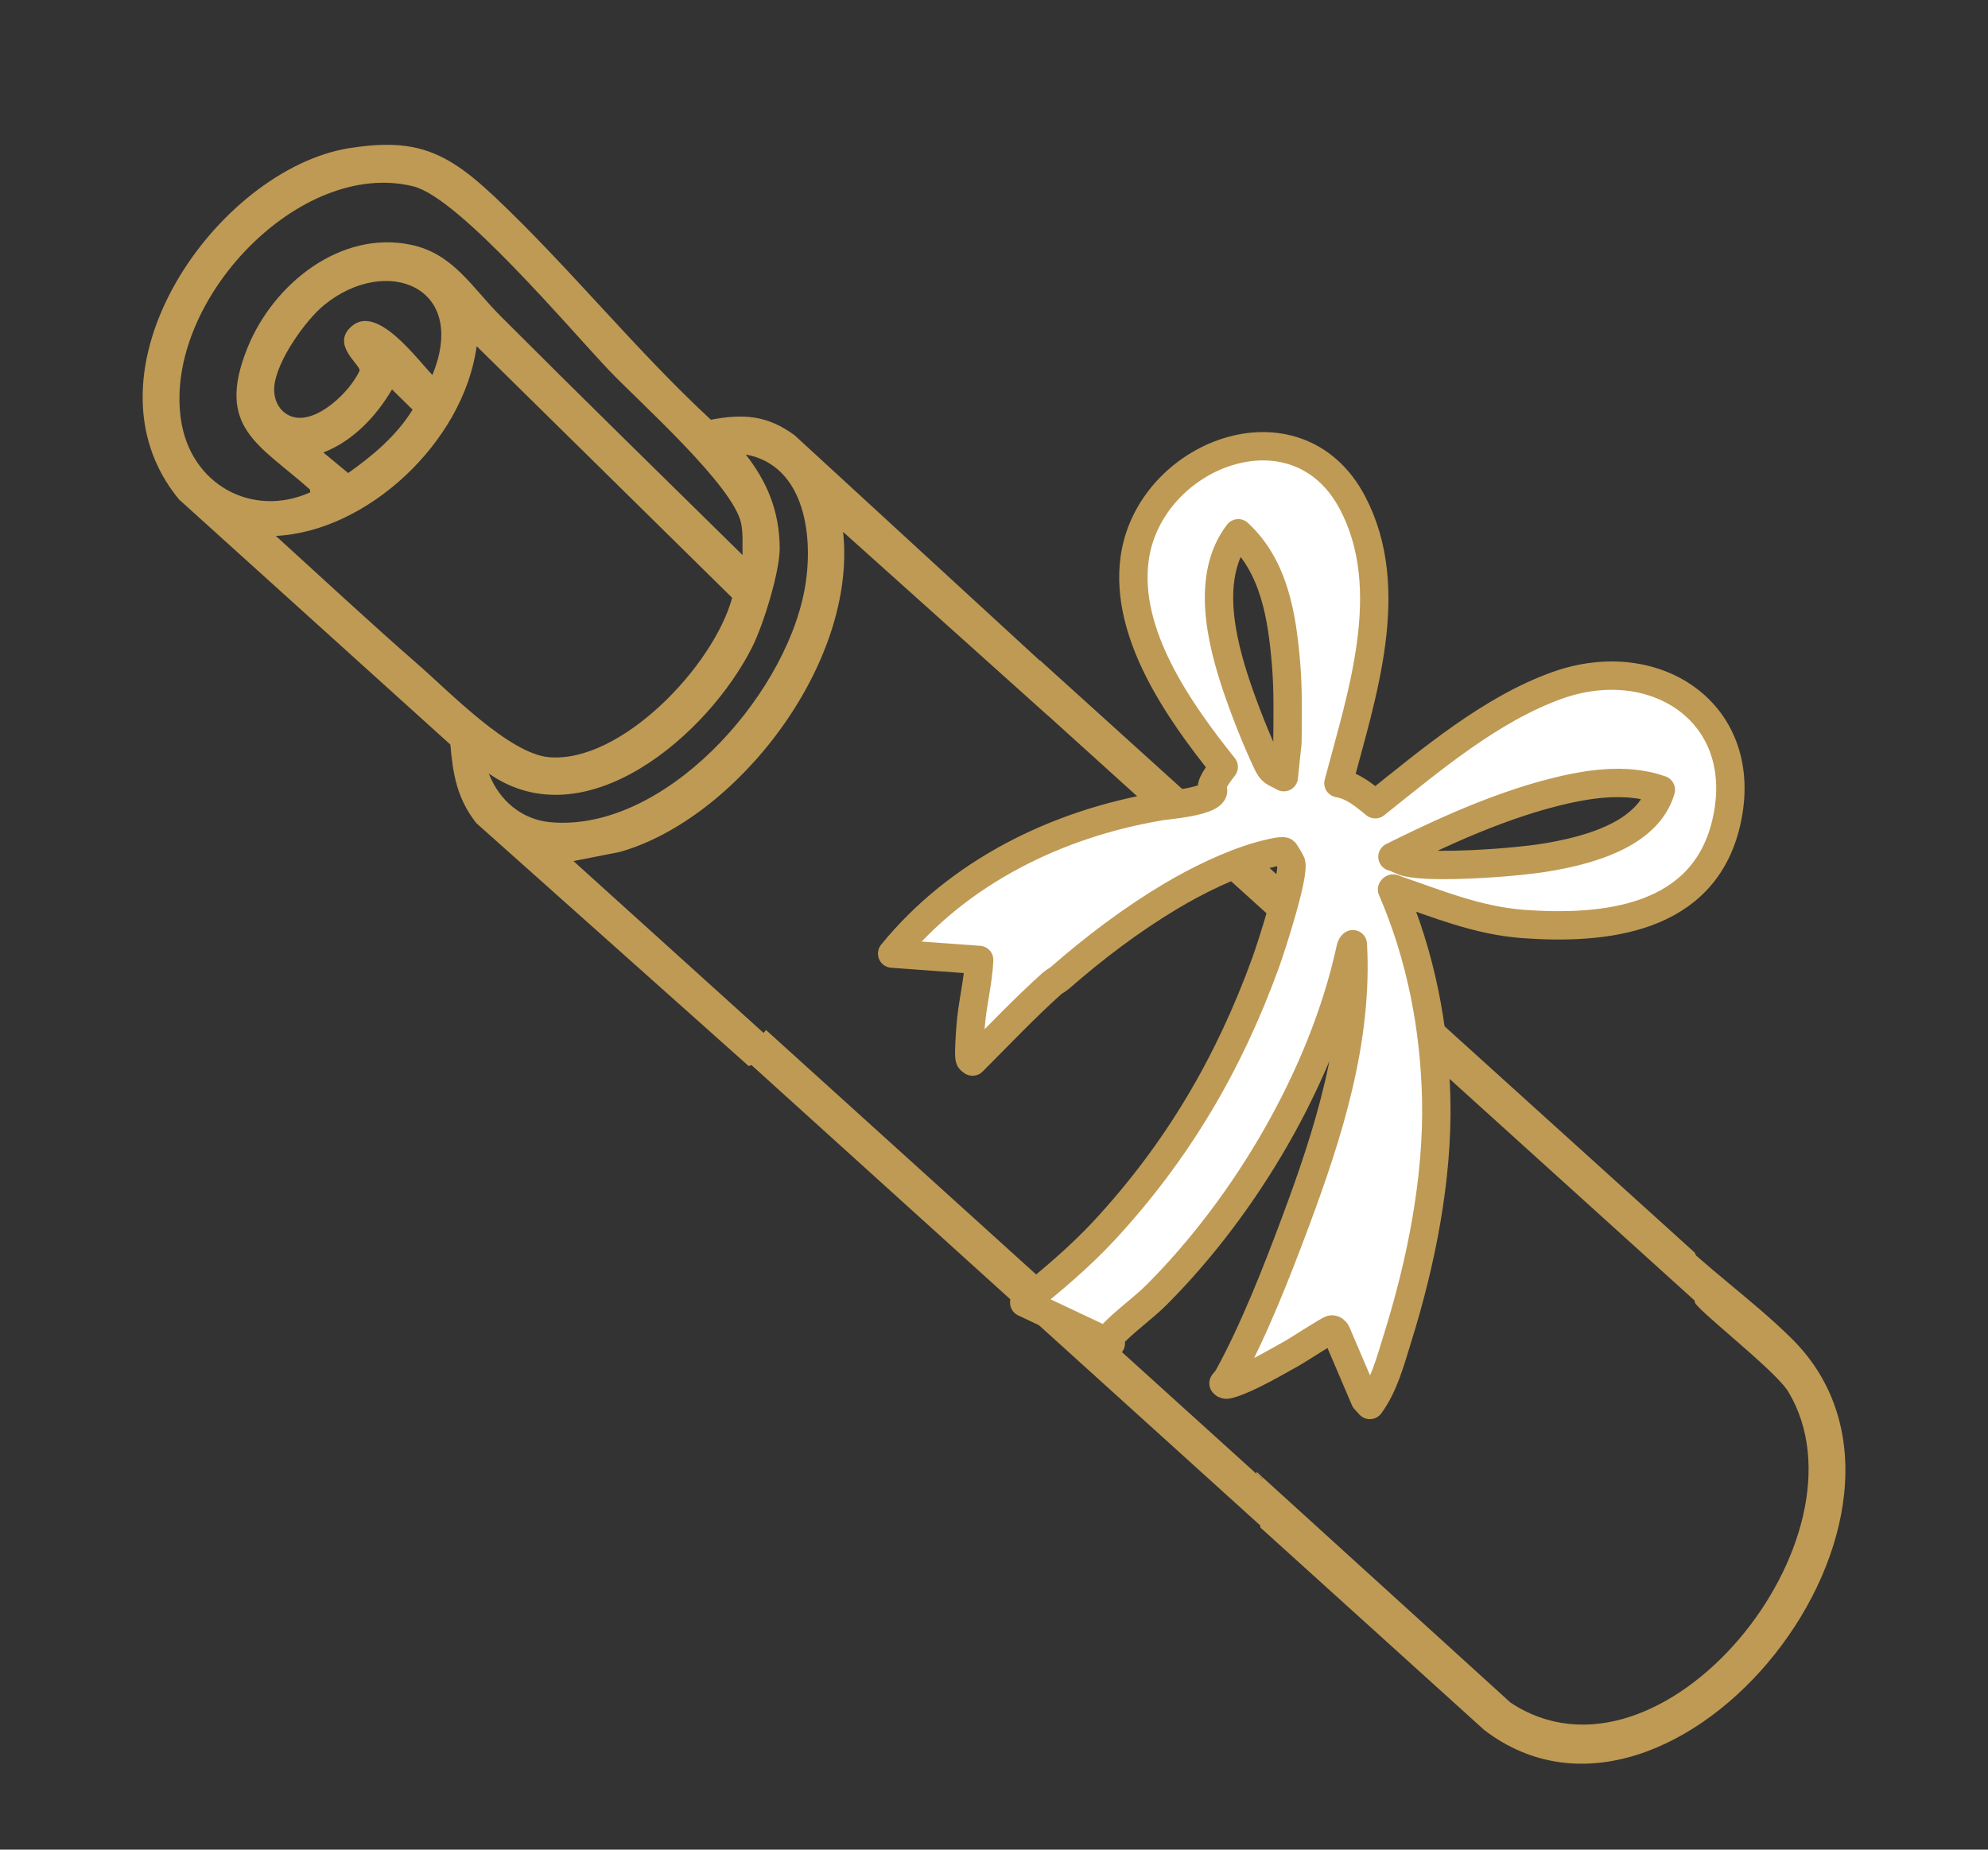 <svg viewBox="0 0 560.72 521.81" xmlns:xlink="http://www.w3.org/1999/xlink" xmlns="http://www.w3.org/2000/svg" id="a"><rect x="0" y="0" width="560.72" height="521.81" fill="#333333" stroke="none"/><defs><style>.l{fill:none;}.m{mask:url(#b);}.n{fill:#a3ddf5;}.o{fill:#c5e9f7;}.p{fill:#a7def6;}.q{fill:#cbebf8;}.r{fill:#e9f6fd;}.s{fill:#9fdcf5;}.t{fill:#d7effa;}.u,.v{fill:#fff;}.w{fill:#8ad4f2;}.x{fill:#bf9a54;}.y{fill:#b5e3f6;}.z{opacity:.3;}.aa{clip-path:url(#h);}.ab{clip-path:url(#g);}.ac{clip-path:url(#f);}.ad{fill:#7ecef0;}.ae{fill:#98daf5;}.af{fill:#c1e7f7;}.ag{fill:#b2e2f6;}.v{stroke:#bf9a54;stroke-linecap:round;stroke-linejoin:round;stroke-width:8px;}</style><filter filterUnits="userSpaceOnUse" color-interpolation-filters="sRGB" height="1466.66" width="2215.13" y="-941.44" x="-320.47" id="c"><feFlood result="bg" flood-color="#fff"></feFlood><feBlend in2="bg" in="SourceGraphic"></feBlend></filter><mask maskUnits="userSpaceOnUse" height="1466.66" width="2215.13" y="-941.44" x="-320.47" id="b"></mask><clipPath id="d"><rect height="737.66" width="1108.25" y="-298.89" x="680.92" class="l"></rect></clipPath><clipPath id="e"><rect height="1377.76" width="2042.99" y="-923.26" x="-246.93" class="l"></rect></clipPath><clipPath id="f"><rect height="737.66" width="1108.25" y="-298.89" x="680.92" class="l"></rect></clipPath><clipPath id="g"><rect height="1377.76" width="2042.99" y="-923.26" x="-246.93" class="l"></rect></clipPath><clipPath id="h"><polygon points="1160.74 385.33 1038.15 404.35 1729.08 405.07 -182.13 405.07 -182.13 -870.57 1729.08 -870.57 1729.08 -209.25 1241.83 343.47 1160.74 385.33" class="l"></polygon></clipPath><clipPath id="j"><rect height="737.66" width="1108.25" y="-298.89" x="680.92" class="l"></rect></clipPath><clipPath id="k"><rect height="1377.76" width="2042.99" y="-923.26" x="-246.93" class="l"></rect></clipPath></defs><g class="m"><g class="ac"><g class="ab"><rect height="1378.05" width="2042.99" y="-870.57" x="-185.4" class="u"></rect><g class="aa"><g class="z" id="i"><path d="M1195.09,469.94c-197.68,41.64-427.74,78.43-664.65,37.33C293.53,466.17-40.13,398.86-226.86,98.7c-142.61-229.27-102.12-390.23-12.13-519.6,185.44-266.35,589.99-469.3,949.99-510.33,314.74-35.9,846.54-.65,1107.43,497.66,157.44,300.74,43.69,507.89-94.77,648.61-138.85,141.04-317.03,210.28-528.57,254.93h0v-.04ZM1063.39,421.01c299.8-58.83,576.63-153.53,714.94-412.16,168.14-314.49-131.63-762.4-575.31-854.22-436.17-90.24-833.72,48.39-1115.07,231.6C-67.19-512.79-359.53-281.84-212.14,17.79-57.22,332.78,253.47,391.97,490.02,436.09c219.11,40.92,389.87,21,573.4-15.04h-.04v-.04Z" class="r"></path><path d="M1063.39,421.01c-183.61,36-354.33,55.89-573.4,15.04C253.47,391.97-57.25,332.85-212.18,17.75-359.53-281.91-67.27-512.79,87.91-613.8c281.28-183.18,678.87-321.84,1115.07-231.57,443.71,91.89,743.44,539.73,575.31,854.22-138.27,258.63-415.14,353.32-714.94,412.16h.04,0ZM1454.08-722.39c-265.81-157.8-660.27-128.51-863.23-79.04C309.75-732.94-81.55-521.51-197.96-265.04-303.07-33.65-91.1,248.78,214.3,342.94c315.81,97.31,546.23,104.96,805.58,54.89,308.85-59.7,579.69-145.77,727.94-405.98,111.46-195.6,35.11-518.98-293.77-714.22h.04Z" class="t"></path><path d="M1454.08-722.39c328.88,195.24,405.23,518.63,293.77,714.22-148.25,260.17-419.05,346.32-727.94,405.98-259.38,50.07-489.84,42.47-805.58-54.89C-91.07,248.82-303-33.61-197.93-265.04c116.37-256.48,507.71-467.87,788.78-536.39,202.96-49.46,597.42-78.83,863.23,79.04h0ZM1222.8,328.72c2.01-.18,3.8-.75,5.82-.97,9.84-.9,25.95-1.62,29.79-8.9,4.02-.25,7.61-1.44,11.56-1.9,17.23-2.15,35.36-6.82,48.03-15.79,1.97-.14,3.8-.75,5.82-.97,5.38-.47,10.95-.5,12.46-5.99,3.02-.11,5.82-.97,8.69-1.44,4.34-.72,8.58-.54,9.58-5.49,2.94,0,5.85-1.01,8.69-1.44,4.34-.72,8.62-.5,9.58-5.49,1.97,0,3.91-.65,5.82-.97,45.98-7.5,115.94-57.25,151.8-83.06,171.69-123.7,393.92-371.27,135.58-716.27-208.66-278.66-524.84-305.26-740.57-304.65-288.35.83-501.5,77.64-713.9,198.9-139.28,79.51-295.35,195.38-377.02,334.84-2.87,4.85-11.06,12.1-5.71,20.71-6.89,10.98-17.12,31.55-18.31,46.27-7.5.79-4.34,8.58-5.49,12.74-3.63,12.92-6.1,22.44-7.9,36.65-.75,5.82.43,9.94.29,11.74-1.72,17.3-1.62,29.87-1.83,47.49-.07,4.13-2.44-3.41.29,11.74,1.65,8.94,3.55,17.59,5.46,26.6.5,2.3.39,4.67,1.15,7.72.9,3.91,2.19,7.5,3.16,11.24.36,1.33.11,3.84,1.15,7.72,2.66,9.66,5.28,16.8,8.33,26.13,1.01,3.16,1.33,6.21,3.16,11.24.75,2.15,3.16,4.92,4.02,7.18.86,2.26.86,5.67,3.16,11.24,1.87,4.45,6.17,9.84,8.04,14.39,3.52,8.4,1.83,7.68,10.27,23.66,5.6,10.59,13.25,33.92,24.01,37.48,1.54,3.52,4.56,7.36,6.07,10.8,2.69,6.32-1.04,13.57,8.94,10.34,1.22,3.27,4.74,7.47,6.07,10.8.25.68-2.33,3.8,1.18,7.65,1.9.14,4.95-1.47,5.78-.9.72.5,6.71,9.37,10.95,13.89,5.03,5.35,11.13,11.77,15.83,17.05,3.02,3.41,5.74,6.93,8.94,10.34,5.24,5.64,9.23,13.82,13.6,18.41,3.73,3.98,6.86,1.44,7.14,1.72,1.15.97,8.11,11.77,14.39,17.45,130.27,117.77,292.34,142.76,418.05,169.57,62.96,13.39,149.61,38.52,205.36,37.65,2.05,0,3.8-.86,5.82-.97,4.45,12.6,12.6,4.42,21.39,4.34,2.05,0,3.73-1.01,5.82-.97.36,0,2.37,2.73,7.79,2.62,3.09-.07,5.64-1.36,8.69-1.44.36,0,2.58,3.23,7.79,2.62,2.8-.32,6.35-.57,8.69-1.44,3.88,4.27,7.61,2.76,10.66,2.15,2.76-.57,6.14-.57,8.69-1.44,5.71,3.66,9.4,2.66,13.57,1.72,2.76-.68,6.14-.57,8.69-1.44,5.74,3.7,9.3,2.58,13.57,1.72,2.8-.61,5.96-.68,8.69-1.44,3.98,4.45,7.47,2.55,10.66,2.15,5.78-.68,12.03-1.47,17.37-2.87,8.44,5.03,13.21,1.29,19.35.72,4.95-.43,9.44-1.94,14.43-2.41,3.48-.29,9.91,2.23,16.48,1.18,3.84-.57,7.86-1.04,11.56-1.9,4.49,11.16,8.33,6.21,14,5.53,23.4-2.66,76.93-5.53,94.41-11.49,1.94-.65-3.34-6.78,1.65-8.65,20.68-7.65,52.16-2.44,75.42-5.82,42.82-6.17,78-24.05,121.69-26.28l106-33.56h-.14l.04.22Z" class="q"></path><path d="M1378.45,279.33c-7.72-10.52.57-7.11,5.24-9.3,131.81-60.7,207.73-132.31,300.95-235.19,2.87-3.16,9.26-1.97,2.41-11.06,1.44-1.36,2.33-3.19,3.77-4.56,17.73-17.23,38.01-44.12,42.9-70.03.25-1.22.25-3.59.9-4.06,1.62-1.26,8.22-.18,8.69-1.44.29-.86-3.91-5.71-4.02-7.18-.04-.57,2.3.14,2.87-.47,2.73-2.98,9.12-1.47,2.62-12.24.86-.5,2.76.04,2.87-.47,6.64-.14,6.71-.65,1.72-8.18,2.58-4.74,9.69-6.17,3.52-16.33,1.01-.14,1.97-.25,2.87-.47,5.92-1.62,6.53-4.06,2.62-12.24,8.33-4.34,9.58-29.58,11.67-41.21,1.83-10.3,5.96-8.33,2.33-23.98-.25-1.08-1.79-2.51-2.01-3.63,10.41-6.43,6.43-29.54,5.53-43.97-2.87-48.5-13.46-105.89-42.97-158.19-1.33-2.37-2.58-4.85-4.02-7.18,10.8,2.44-2.3-16.44-8.33-26.13-3.41-5.42-17.19-22.36-17.01-24.7,0-.68,4.34-.29,5.74-.97-.97-3.95-6.68-6.32-6.89-6.71-3.7-5.85-6.43-12.13-10.09-17.98-35.29-56.61-68.96-96.49-118.64-142.97-4.99-4.63-7.5-11.16-13.46-8.11-.86-.97-1.11-2.62-2.01-3.63-6.39-6.82-15.04-19.06-21.65-16.08-.9-1.04-1.15-2.58-2.01-3.63-6.89-7.9-10.34-13.25-19.64-12.46-.9-1.04-1.15-2.44-2.01-3.63-6.53-8.51-11.06-12.99-19.64-12.46-14.86-15.15-18.52-11.34-29.47-18.7-16.62-11.27-14.32-11.45-34.35-21.86-2.41-1.22-5.74-1.36-7.79-2.62-3.52-2.19.39-4.59-14.72-9.33-1.11-.36-2.3,1.01-2.87.47-1.36-1.26-2.8-6.43-4.02-7.18-1.22-.75-3.91,1.44-5.78.9-1.22-.29-2.15.97-2.87.47-3.66-2.37-.36-6.53-14.72-9.33-1.08-.22-1.79.72-2.87.47-2.94-7.93-7.72-7.22-13.1-9.62-103.24-44.98-240.07-65.22-331.03-63.18-2.05,0-3.8.86-5.82.97-8.76.54-7.07.5-14.43,2.41-1.79.47-4.06.39-5.82.97-3.8-11.77-25.34-5.64-34.96-5.99-2.08-.07-3.77,1.04-5.82.97-65.98-2.12-112.35-.86-172.01,8.83-2.87.47-5.78,1.01-8.69,1.44-4.52-11.13-8.29-6.25-14-5.53-105.5,12.81-209.2,37.48-300.31,73.44-4.81,1.87-14.25-2.58-6.1,8.72-1.9.29-3.8.75-5.82.97-4.49.36-22.94-9.23-12.46,5.99-2.05.11-3.84.72-5.82.97-17.27,2.44-26.49,5.53-42.72,11.16-4.99,1.72-14.25-2.58-6.21,8.72-2.91.43-5.67,1.22-8.69,1.44-2.66.14-16.33-9.37-6.64,5.03-2.91.43-5.78,1.01-8.69,1.44-.36.07-3.59-2.76-5.89-2.41-6.07,1.11-21.47,5.85-13.21,13.39-36.15,13.32-73.87,34.14-106.18,52.95-5.13-5.53-9.84.68-12.6,2.41-153.38,97.24-300.41,196.35-398.34,352.57-5.35-8.62,2.87-15.83,5.71-20.71,81.56-139.46,237.7-255.29,377.02-334.84,212.33-121.29,425.51-198.15,713.9-198.9,215.77-.57,531.91,25.99,740.57,304.65,258.34,344.96,36.15,592.54-135.58,716.27-35.79,25.81-105.79,75.49-151.8,83.06l.22.07-.07-.11Z" class="o"></path><path d="M767.1,412c-6.6-15.97-15.36-1.76-19.35-.72-5.35,1.4-11.59,2.19-17.37,2.87-6.75-14.86-8.33-2.8-10.66-2.15-2.73.75-5.89.83-8.69,1.44-6.89-15.33-10.37-2.8-13.57-1.72-2.55.86-5.96.75-8.69,1.44-6.93-15.44-10.41-2.76-13.57-1.72-2.55.86-5.89.9-8.69,1.44-6.75-14.65-7.9-3.16-10.66-2.15-2.33.83-5.89,1.11-8.69,1.44-3.55-8.33-6.86-9.94-7.79-2.62-3.09.07-5.64,1.36-8.69,1.44-3.48-8.33-7-10.01-7.79-2.62-2.01,0-3.77.93-5.82.97-5.03-13.89-17.12-4.56-21.39-4.34-2.05.11-3.73.9-5.82.97-4.13-10.7-7.83-5.89-13.78-6.71-120.97-17.01-340.33-57.4-466.15-115.87-13.78-6.43-36.83-14.75-45.09-30.44,9.58,4.31,22.9,8.54,28.29,11.06.61.29-.68,1.9,9.84,6.28,105.43,43.61,200.34,65.76,301.89,87.66,5.42,1.18,11.74,3.45,18.45,4.77,5.42,1.11,9.33.93,13.57,1.72,5.1.9,11.02,3.88,18.45,4.77,4.63.54,8.9,1.29,13.57,1.72,10.41,5.42,19.64,5.31,29.18,7,8.58,1.44,32.7,6.86,37.87,5.56,1.01-.22,2.41-.07,2.87-.47,15.36,5.53,32.38,7.65,46.84,9.26,24.52,2.73,44.44,2.69,64.76,3.77.93,0,4.74,2.48,7.79,2.62,3.95.14,7.57-2.01,11.56-1.9.86,0,4.74,2.55,7.79,2.62,10.66.25,23.01-1.4,33.85-1.62,2.98-.07,8.36,1.9,13.57,1.72,16.12-.83,32.27-3.02,48.28-4.06l6.07,10.8,2.01,3.63c-4.95.43-9.44,1.94-14.43,2.41l.22-.11-.04-.14Z" class="af"></path><path d="M826.37,382.49c-5.85.86-11.49,2.05-17.37,2.87-2.91.43-7.04,1.22-8.69,1.44-6.39.72-17.73,4.74-23.12,3.84-24.7-4.24-34.68-2.37-58.12-2.19-3.02,0-5.67,1.4-8.69,1.44-12.31,0-25.99-1.22-38.7-1.44-2.01,0-3.77,1.04-5.82.97-2.69-.04-8.4-1.44-13.57-1.72-2.05-.11-3.8,1.08-5.82.97-25.81-1.51-85.94-15.87-104.57-13.39-5.96.75-2.62,7.36-2.94,7.61-.5.47-1.94.22-2.87.47-5.6-12.28-4.52-8.87-12.89-10.8-141.07-32.34-278.88-53.88-424.22-109.55-.57-.22.9-2.26-9.84-6.28-3.7-1.36-7.29-4.45-12.74-5.74-4.74-10.8-11.24-7.57-14.72-9.33-5.31-2.8-10.63-4.63-12.74-5.74-.83-.47-9.73-6.39-14.72-9.33-10.09-5.99-10.05-7-16.73-12.96-3.98-3.52-6.35-11.77-14.72-9.33-.83-1.15-1.15-2.44-2.01-3.63-6.07-8.29-6.71-9.58-14.72-9.33-16.73-22.54-55.67-53.56-77.32-81.56-1.54-2.05-2.44-4.99-4.02-7.18-4.77-6.57-11.27-14.72-15-21.14,10.84-3.05,6.82-1.72,13.64,7.29C50.58,282.16,283.58,315.73,455.06,351.48c298.01,62.1,558.72.83,795.13-66.66,179.91-51.37,439.44-212.86,482.51-406.77,1.04-4.56-3.27-9.73,6.86-8.36-.29,2.55,3.05,9.12,1.22,15.79-2.76,9.62-13.53,10.48-5.03,28.07-.54.57-2.26-.11-2.87.47-3.7,2.98-8.62,1.97-2.62,12.24-.83.39-2.19.04-2.87.47-10.48,6.28-25.88,42.57-34.42,55.64-120.47,184.04-310.21,284.19-538.15,337.93-7.39,1.72-15.72,2.12-23.12,3.84-98.89,23.01-201.88,43.25-305.37,58.44v-.11l.04.04Z" class="y"></path><path d="M1739.7-130.35c-10.09-1.4-5.82,3.8-6.86,8.36-43.11,193.87-302.6,355.41-482.55,406.77-236.41,67.52-497.16,128.76-795.13,66.66C283.69,315.69,50.69,282.13-96.52,88.68c-6.86-9.01-2.8-10.34-13.64-7.29-4.16-7.14-7.93-14.39-12.06-21.57-6.07-10.59-9.94-18.92-18.13-32.41-3.63-5.96-6.43-12.13-10.09-17.98,11.45-.5,7.43-.61,4.42-9.84-20.57-62.64-30.58-100.37-23.44-153.96,18.88-142.97,201.41-299.44,304.15-371.88,29.83-21.11,63.72-37.58,91.36-61.27,2.44-.97,6.21-.54,8.69-1.44,4.45-1.69,3.48-4.45,3.77-4.56,1.65-.61,4.31-.22,5.82-.97,7.93-3.8,17.95-8.47,22.87-15.61,1.69-.57,4.16-.29,5.82-.97,4.38-1.69,3.48-4.45,3.77-4.56,1.58-.68,4.2-.25,5.82-.97,4.13-1.87,3.48-4.45,3.77-4.56,1.54-.72,4.2-.25,5.82-.97,22.65-10.37,45.52-21.25,65.98-34.53,1.4.07,5.74-.65,5.82-.97l6.64-5.03c2.94-.25,5.89-.83,8.69-1.44,4.95-1.15,3.48-4.45,3.77-4.56,2.62-.86,6.1-.54,8.69-1.44,4.24-1.58,5.31-4.42,6.64-5.03,2.3-1.01,6.35-.36,8.69-1.44,3.7-1.72,5.13-4.27,6.64-5.03,2.51-1.26,11.06-.72,11.56-1.9l3.77-4.56c1.97-.14,3.88-.61,5.82-.97,7.72-1.33,9.12-4.88,12.46-5.99,1.69-.57,4.24-.29,5.82-.97,4.56-1.9,6.6-4.06,9.58-5.49,2.51-1.26,11.02-.68,11.56-1.9l6.64-5.03c4.81-.36,9.98-1.36,14.43-2.41,4.09-.97,8.83-.39,9.58-5.49,2.05-.11,3.8-.86,5.82-.97,5.42-.32,15.54-.43,15.33-6.46,3.73.07,7.9-1.33,11.56-1.9,8.44-1.36,10.84-5.1,15.33-6.46s9.87-1.33,14.43-2.41c3.05-.68,7.93-.07,6.64-5.03,7.79-.57,15.72-2.44,23.12-3.84,6.78-1.29,16.01-.07,18.24-7,8.94-.75,17.3-3.09,25.99-4.31,52.44-7.43,104.92-16.19,156.15-25.81,8.47-1.62,17.91-2.15,25.99-4.31,7.18,4.49,11.31,1.9,16.48,1.18,8.83-1.15,17.12-3.34,25.99-4.31.32,0,2.51,3.23,7.79,2.62,4.77-.54,10.05-1.22,14.43-2.41,3.98,4.45,7.47,2.55,10.66,2.15,5.67-.68,12.13-1.47,17.37-2.87,3.98,4.45,7.47,2.55,10.66,2.15,5.85-.68,11.34-2.44,17.37-2.87,3.98-.29,4.95-.86,5.82-.97,4.27-.54,11.59,2.41,16.48,1.18,4.45,3.19,7.18,2.37,10.66,2.15,4.02-.25,7.5-1.83,11.56-1.9,5.24-.11,5.38-1.01,5.82-.97,9.33.39,19.24,2.44,30.08,2.91,3.52.18,6.64,2.73,13.57,1.72,1.87-.25,4.2-.32,5.82-.97,3.91,4.31,7.61,2.76,10.66,2.15,2.8-.54,5.96-.68,8.69-1.44,3.77,4.09,7.75,2.98,10.66,2.15,1.79-.47,4.09-.32,5.82-.97,3.77,4.09,7.75,2.98,10.66,2.15,1.79-.47,4.09-.32,5.82-.97,3.77,4.09,7.75,2.98,10.66,2.15,1.79-.47,4.09-.32,5.82-.97,4.31,4.85,7.43,1.97,10.66,2.15,2.05.11,3.73-1.01,5.82-.97.36,0,2.33,2.69,7.79,2.62,4.77,0,18.16-4.38,20.25-3.34,3.37,1.62-3.23,4.59,9.84,6.28,1.9.25,3.73-1.11,5.82-.97.36,0,2.44,2.44,7.79,2.62,3.91.18,12.56-3.34,14.43-2.41,3.09,1.51-2.48,5.82,9.84,6.28,8.94.32,73.48,11.45,77.71,14.68,4.24,3.23-2.12,5.53,9.84,6.28,2.66.18,7.47-2.12,8.69-1.44,3.7,2.12-3.59,3.3,9.84,6.28,3.48.75,7.43,1.33,10.66,2.15,13.28,15.79,38.88,16.48,53.7,22.58,2.55,1.04,7.43,2.37,7.79,2.62,4.67,3.09-3.63,1.94,9.84,6.28,2.41.79,5.2.47,7.79,2.62,1.18,1.04,2.48,6.03,4.06,7.04,1.58,1.01,4.09-1.18,5.71-.83,3.27.79,4.99,1.65,7.79,2.62,4.88,9.33,11.45,10.98,17.62,8.9,7.04,3.45,10.16,6.75,14.72,9.33,9.23,11.38,28.11,23.51,39.27,24.98,5.2,4.2,8.72,5.99,16.73,12.96,19.2,16.66,24.27,22.79,45.3,35.75,8.54,5.24,11.13,9.4,11.85,9.8,6.75,7.61,16.84,23.15,23.62,19.67,4.16,5.03,8.26,11.7,12.96,17.52,7.32,9.01,19.92,30.55,27.68,26.85,4.52,6.25,7.57,15.22,12.06,21.57,4.16,5.85,6.68,6.32,6.89,6.71,3.3,4.81,8.11,9.51,10.95,13.89.32.5,1.29,2.73,4.02,7.18,4.38,7.04,7.86,14.47,12.06,21.57,9.15,15.44,17.34,31.27,26.2,46.77,4.09,7.14,7.72,14.54,12.06,21.57-2.98,2.44,1.33,7.36,3.16,11.24,1.65,3.52,4.7,7.5,6.07,10.8.14.36-1.58,1.51,1.15,7.72,1.04,2.37,3.12,4.95,4.02,7.18,3.16,7.83,3.88,6.71,4.02,7.18,6.46,16.76,6.35,26.46,10.63,41.5.43,1.47.22,4.34,1.15,7.72.72,2.73,5.38,8.15,6.07,10.8-8.08-.75-3.48,5.42-2.87,10.8,1.94,15.65,4.92,31.77,7.04,47.45.11,1.04,1.9,2.58,2.01,3.63-6.86,9.12-6.28,28.75-7.86,42.57-.36,3.48,2.41,8.44,2.26,9.44-.18,1.36-.72,2.62-.9,4.06-1.22,11.02-6.03,24.16-7.9,36.65-.22,1.4-.72,2.62-.9,4.06h0l.14.32ZM1731.45-165.71c39.34-196.67-118.56-432.73-355.01-539.09-145.77-65.55-331.79-70.21-459.68-67.27-347.19,8-665.84,154.75-886.31,348.73C-67.01-337.58-229.62-183.55-127.1,23.17-14.89,249.53,224.6,290.17,393.46,327.39c243.2,53.59,389.26,45.34,593.15,5.17,197.11-38.8,391.52-87.16,534.2-202.53,84.93-68.63,186.44-174.81,210.64-295.78h-.04l.04.04Z" class="ag"></path><path d="M1731.45-165.71c-24.19,121.01-125.71,227.15-210.64,295.78-142.69,115.33-337.1,163.72-534.2,202.53-203.85,40.13-349.99,48.35-593.15-5.17C224.6,290.2-14.82,249.61-127.1,23.21-229.66-183.52-67.05-337.55,30.41-423.3c220.47-193.98,539.16-340.73,886.31-348.73,127.9-2.94,313.91,1.72,459.68,67.27,236.52,106.36,394.39,342.48,355.01,539.09h.04v-.04ZM1050,302.27c6.86-.93,13.39-2.51,20.25-3.34,12.03-1.47,28.97-1.94,35.57-9.8,7.9-.86,15.36-2.76,23.12-3.84,10.34-1.44,24.84-1.15,29.79-8.9,3.95-.39,7.68-1.4,11.56-1.9,24.27-3.16,50.69-6.14,68.27-19.17,1.9-.39,3.91-.57,5.82-.97,28.43-5.92,60.63-12.92,81.56-29.26,1.79-.57,4.06-.39,5.82-.97,154.25-49.07,362.48-234.9,392.88-406.95,7.22-40.92,8.26-117.34-21.75-165.52-1.47-2.33-2.66-4.85-4.02-7.18,12.35-.32-.11-7-3.16-11.24-1.11-1.54-4.09-6.93-4.02-7.18.65-2.41,10.45,4.95-.29-11.74-3.41-5.31-8.83-11.31-12.96-17.52,9.87.57,2.51-6.46-1.18-13.39-7.68-14.36-15.94-29.29-24.34-43.51-4.13-6.89-5.13-14.93-12.74-11.49-2.41-4.81-5.78-9.62-8.04-14.39-47.56-99.11-199.15-192.3-287.46-219.76-8.18-2.51-49.9-13.32-52.59-14.9-3.27-1.87,2.23-6.07-9.84-6.28-1.04-.04-1.83.5-2.87.47-2.01-9.51-17.41-7-26.31-7.47-3.91-.18-7.68,2.15-11.56,1.9-.97-8-21.18-10.34-26.89-10.23-2.37,0-1.94,3.19-2.26,3.34-1.29.36-5.46,1.22-5.82.97-1.22-.83-2.94-6.46-4.02-7.18-3.27-2.05-3.48,4.45-3.77,4.56-1.11.5-5.46,1.22-5.82.97-1.22-.83-2.94-6.46-4.02-7.18-3.27-2.05-3.48,4.45-3.77,4.56-1.11.5-5.46,1.22-5.82.97-1.22-.83-2.94-6.46-4.02-7.18-3.27-2.05-3.48,4.45-3.77,4.56-1.51.57-3.88.75-5.82.97-1.44-8.76-16.01-8.54-21.79-7.65-2.41.39-2.12,3.7-2.48,3.77-1.9.39-3.88.61-5.82.97-6.78-14.72-7.9-3.16-10.66-2.15-1.65.61-3.91.57-5.82.97-6.75-14.86-8.36-2.76-10.66-2.15-2.69.72-5.74,1.08-8.69,1.44-6.78-14.72-7.9-3.16-10.66-2.15-1.65.61-3.91.57-5.82.97-6.75-14.54-7.65-3.41-10.66-2.15-1.11.5-5.46,1.22-5.82.97-1.22-.83-2.94-6.46-4.02-7.18-3.23-2.01-3.48,4.45-3.77,4.56-2.66.75-5.74,1.08-8.69,1.44-6.78-14.93-8.36-2.87-10.66-2.15-1.79.47-3.95.47-5.82.97-6.89-15.65-11.99-2.62-16.48-1.18-1.79.57-3.95.47-5.82.97-6.89-15.79-12.24-2.33-16.48-1.18-2.69.72-5.89.83-8.69,1.44-4.56-12.24-10.23-4.74-18.45-4.77-2.01,0-3.84.72-5.82.97-4.24.5-9.55,1.72-11.56,1.9-3.95.39-7.61,1.51-11.56,1.9-4.16-15.54-22.51-13.78-13.57-1.72-3.02.22-5.71,1.15-8.69,1.44-6.78-16.01-14.57-1.94-19.35-.72-5.46,1.4-11.67,1.9-17.37,2.87-2.94-11.27-16.76-5.82-24.3-3.84-2.69.72-5.92.72-8.69,1.44-7.68-4.34-13.86-2.26-19.35-.72-4.16,1.18-7.25,4.85-12.46,5.99-4.52-11.13-8.29-6.25-14-5.53-24.12,2.91-47.42,7.9-70.97,11.77-10.63,1.72-21.36,3.3-31.8,5.28-126.75,23.83-231.03,63.72-339.65,114.22-29.83,13.86-66.26,23.87-91.97,43.4-.97.72-9.55,12.49-4.63,16.8-1.47.75-4.34.18-5.82.97C119.25-490.07-4.63-397.49-93.72-270.74l-3.66,20.17c-.65.47-2.23,0-2.87.47-4.38,3.3-12.85,3.09-5.49,12.74-.72.47-2.23,0-2.87.47-47.17,33.1-59.87,165.52-13.82,246.03,2.76,4.77,5.28,9.66,8.04,14.39,0,9.4,8.51,24.55,18.13,32.41,3.95,7.18,7.86,14.47,12.06,21.57C-8.04,206.71,146.39,256.53,252.07,284.35c138.38,36.43,363.38,92.22,476.91,71.36,5.71-1.04,11.81-1.54,17.37-2.87,10.55,5.17,19.42.65,28.03-.72,9.62-1.51,19.56-2.84,28.93-4.77,25.2,3.16,48.93-4.24,71.4-7.9,3.88-.61,7.68-1.29,11.56-1.9l123.12-20.21,40.56-14.75.14-.18-.11-.14Z" class="p"></path><path d="M874.75,339.13c-4.49-11.16-8.33-6.21-14-5.53-21,2.37-38.88,9.51-57.43,13.43-9.3,2.01-19.31,3.3-28.93,4.77-3.02-11.49-18.24-5.67-25.74-3.52-4.34,1.26-2.05,4.16-2.3,4.24-5.49,1.33-11.67,1.83-17.37,2.87-4.63-11.41-8.26-5.89-14.04-5.49-137.55,9.69-326.55-36.76-482.48-78.47C118.93,241.1,23.77,206.53-71.39,88.18c-4.92-6.1-4.88-14.79-12.85-11.06-4.2-7.11-8.22-14.43-12.06-21.57-6.64-12.1-11.06-20.17-18.13-32.41-2.76-4.77-5.31-9.58-8.04-14.39l-20.25-85.79c-7.72-62.35,10.7-104.89,32.88-148.29,1.9-3.66,7-4.16,1.11-11.88.72-.47,2.19-.04,2.87-.47,4.63-3.16,12.71-3.37,5.49-12.74.68-.54,2.3.04,2.87-.47,32.02-26.71,58.4-73.48,88.77-104.57,78.04-79.94,173.13-141.32,265.06-205.61,1.47-.75,4.34-.18,5.82-.97,139.53-72.55,263.98-130.3,430.29-165.59,5.42-1.15,13.68,1.72,5.96-8.87,10.45-1.97,21.21-3.55,31.8-5.28,4.49,11.16,8.33,6.21,14,5.53,23.26-2.62,49.03-6.89,70.97-11.77,5.2-1.15,8.26-4.81,12.46-5.99,6.6,15.97,15.36,1.76,19.35.72,2.69-.72,5.92-.72,8.69-1.44,3.55,11.77,15.94,5.2,24.3,3.84,5.74-.97,11.92-1.44,17.37-2.87,6.75,5.71,13.64,1.22,19.35.72,2.98-.29,5.64-1.29,8.69-1.44,3.88-.22,9.87,2.05,13.57,1.72,3.95-.39,7.61-1.51,11.56-1.9l4.02,7.18c-331.89,3.63-655.03,134.79-866.24,319.15-60.2,52.55-119.32,113.14-170.58,176.57C-154.92-161.83-170.97-1.42-8.68,147.19c108.55,99.43,314.45,136.37,428.42,161.07,268.75,58.26,434.23,25.27,652.41-25.52,87.3-20.32,178.33-40.99,258.09-74.56,155.39-65.37,406.81-265.74,381.79-484.7-5.03-44.01-21.18-86.76-40.63-133.53.25.36,2.98.79,6.89,6.71,3.91,5.92,9.55,12.2,12.96,17.52-8.69-.39-4.63,3.27.29,11.74-.07.29,2.91,5.67,4.02,7.18-2.69,2.33.9,7.32,3.16,11.24,1.44,2.37,2.58,4.85,4.02,7.18,51.19,175.71-26.74,291.19-110.06,380.61-73.41,78.79-154.75,136.23-255.9,182.6-4.67,2.12-12.96-1.22-5.24,9.3-1.79.57-4.06.39-5.82.97-22.4,7-50.97,13.39-75.56,20.42-5.17,1.51-13.93-2.19-5.99,8.83-1.9.39-3.91.57-5.82.97-18.85,3.95-42.21,6.14-62.32,10.3-5.42,1.15-13.68-1.72-5.96,8.87-3.95.47-7.61,1.51-11.56,1.9-.25.07-1.47-3.19-6.21-2.76-8.94.83-33.17.72-23.55,11.63-7.75,1.08-15.22,2.94-23.12,3.84-.25.07-1.47-3.27-6.21-2.76-5.13.5-32.74,3.95-33.38,5.42-.22.57,3.16,5.17,4.02,7.18-6.86.83-13.39,2.44-20.25,3.34-52.37,6.71-106.5,15.26-157.73,26.1-5.42,1.15-13.68-1.72-5.96,8.87-3.88.61-7.68,1.29-11.56,1.9l.11.18.07-.07Z" class="s"></path><path d="M-84.17,77.16c7.93-3.66,7.9,4.95,12.85,11.06C23.84,206.57,119,241.1,232.54,271.47c155.93,41.68,345,88.09,482.48,78.47,5.82-.43,9.37-5.92,14.04,5.49-113.47,20.78-338.57-34.96-476.91-71.36C146.42,256.21-7.97,206.42-84.14,77.23h-.04v-.07Z" class="n"></path><path d="M1671.47-409.95c19.42,46.74,35.61,89.49,40.63,133.53,25.06,218.97-226.4,419.34-381.79,484.7-79.73,33.53-170.79,54.24-258.09,74.56-218.18,50.83-383.76,83.78-652.41,25.52-113.93-24.73-319.83-61.67-428.42-161.07C-170.86-1.34-154.85-161.69-82.23-251.65c51.26-63.43,110.38-124.02,170.58-176.57,211.25-184.43,534.31-315.53,866.24-319.15,2.05,0,3.77-.93,5.82-.97,110.92-.75,291.73,8.04,416.82,65.44,23.12,10.63,46.2,26.02,69.17,35,1.36,1.04,3.66,2.69,4.92,3.12,50.86,34.64,103.31,72.26,145.27,122.3,13.32,15.87,33.67,42.11,44.58,58.58,11.06,16.66,19.35,36.94,30.26,53.95h.04ZM926.01,294.12c213.01-41.6,419.05-88.05,571.03-216.17,106.9-90.06,268.5-255.36,161.46-476.48-153.42-316.89-487.04-327.37-690.42-327.05-357.42.5-656.65,142.51-885.7,332.94C8.55-331.3-135.22-194.75-117.48-68-95.34,90.69,39.81,189.16,179.66,231.87c298.01,91.07,500,110.38,746.35,62.24h0Z" class="ae"></path><path d="M926.01,294.12c-246.35,48.14-448.38,28.86-746.35-62.21C39.74,189.16-95.37,90.73-117.48-67.97c-17.66-126.71,126.1-263.26,199.87-324.64,229.02-190.43,528.32-332.4,885.7-332.94,203.35-.29,536.97,10.19,690.42,327.05,107.08,221.05-54.56,386.42-161.46,476.48-152.09,128.08-358.1,174.49-571.03,216.17h0v-.04ZM925.8,243.22c185.51-38.62,377.3-85.65,514-192.4,85.04-66.41,243.7-223.42,207.37-375.47-43.29-181.17-217.92-305.26-372.92-332.97-155.5-27.82-376.05-25.52-509.62-3.45C469.49-612.33,162.5-424.49-7.93-216.11-53.59-160.29-108.12-85.81-49.68,26.05,30.12,178.71,189.18,187.4,300.42,214.93c86.47,21.39,176.97,50.07,260.57,59.48,132.38,14.9,251.2-7.47,364.88-31.16h-.04l-.04-.04Z" class="w"></path><path d="M925.8,243.22c-113.68,23.69-232.5,46.05-364.88,31.16-83.6-9.4-174.1-38.09-260.57-59.48C189.03,187.4,30.01,178.71-49.75,26.01c-58.44-111.85-3.95-186.3,41.75-242.15,170.47-208.38,477.42-396.26,772.59-444.97,133.57-22.08,354.11-24.34,509.62,3.45,155.07,27.75,329.67,151.84,372.92,332.97,36.36,152.06-122.33,309.1-207.37,375.47-136.69,106.75-328.52,153.78-514,192.4h.04v.04Z" class="ad"></path></g></g></g></g></g><path d="M354.36,415.18l1.24,1.13c.2.36.38.72.56,1.1l-1.76-1.59-.04-.63Z" class="x"></path><path d="M360.37,426.89c-.51-.86-.87-1.81-1.35-2.69-1.18-2.15-1.82-4.57-2.86-6.79l4.21,9.48Z" class="x"></path><path d="M354.73,414.95c.32.43.61.89.88,1.36l-.88-1.36Z" class="x"></path><path d="M477.66,352.63c.11.24.21.48.32.71" class="l"></path><path d="M482.85,363.6c-1.38-3.2-3.02-6.28-4.49-9.43l4.49,9.43Z" class="x"></path><path d="M98.56,41.78c-37.33,6-77.71,63.13-48.08,99.11l76.55,69.17c.71,8.53,1.97,15.42,7.35,22.19l76.77,68.49.82-.25,143.48,129.86.04.59,63.18,57.16c53.83,41.05,135.95-61.65,86.69-110.45-5.63-5.57-11.85-10.7-18.02-15.83-3.04-2.53-6.05-5.06-8.98-7.64-.13-.27-.25-.55-.38-.82l-184.66-167.08-.06.07-69.12-63.54c-7.75-5.71-14.46-6.11-23.64-4.4-21.16-19.58-40.02-43.11-60.88-62.79-8.44-7.96-15-12.53-23.27-14.12-5.03-.98-10.69-.84-17.79.3ZM154.89,213.63c-11.24-.97-27.88-18.22-37-26.18-13.55-11.83-26.77-24.15-40.09-36.26,25.79-1.24,52.88-26.43,56.61-53.33.01-.06.02-.13.03-.2l.18.18,71.89,70.81c-5.37,19.51-31.52,46.7-51.62,44.97ZM99.3,91.95c-6.17,5.17,2.26,10.81,2.14,12.6-2.74,6.06-12.33,15.27-19.13,12.97-3.53-1.2-5.31-4.81-4.93-8.64.7-7.13,8.76-18.52,14.11-22.88,17.39-14.14,40.73-5.3,30.47,19.79-4.56-4.72-15.51-19.84-22.66-13.84ZM110.56,109.86l5.82,5.72c-4.6,7.41-11.28,13-18.18,17.87l-7-5.79c8.3-3.23,14.81-10.04,19.37-17.8ZM295.57,201.91v-.04s182.41,165.05,182.41,165.05l.03.42c.14,1.87,22.77,19.26,26.39,25.3,24.64,41.08-35.72,115.95-78.36,87.69l-70.44-64.03c.2.36.38.72.56,1.1l-1.76-1.59-138.35-125.23-.68.83-53.63-48.49,13.09-2.57c32.99-9.36,67.02-53.19,62.96-90.3l57.78,51.85ZM226.88,166.61c-5.86,30.74-40.01,68.32-71.73,65.34-7.92-.75-14.32-6.04-17.27-13.72,27.2,19,61.89-10.96,74.3-35.72,3.12-6.21,7.83-21.39,7.74-28.09-.13-10.23-3.49-18.41-9.58-26.2,16.93,3.1,19.34,23.7,16.54,38.4ZM116.6,52.58c12.99,3.24,44.17,40.34,55.32,52.04,8.42,8.83,35.14,32.59,37.14,43.13.56,2.98.31,5.86.38,8.84-22.78-22.41-45.65-44.78-68.25-67.41-8.19-8.2-13.33-17.61-25.31-20.13-19.6-4.12-38.69,10.76-46.09,29.11-9.08,22.52,3.31,27.18,17.63,39.94l.07.8c-16.24,7.3-33.87-2.07-36.49-20.76-4.67-33.34,33.62-73.54,65.59-65.56Z" class="x"></path><path d="M221.41,296.88c.25.09.5.19.75.3" class="l"></path><path d="M42.23,124.77c1.38-.12,2.78-.13,4.13-.51l-4.13.51Z" class="x"></path><path d="M130.86,97.94c1.39.18,2.78-.03,4.16-.12l-4.16.12Z" class="x"></path><path d="M116.31,41.02c.09,1.46.3,2.91.14,4.38l-.14-4.38Z" class="x"></path><path d="M313.22,377.03c3.56-3.98,9.11-7.84,13.06-11.8,25.41-25.48,46.78-61.94,54.53-97.07.15-.67.19-1.29.76-1.78,1.5,26.99-6.82,53.24-16.16,78.27-5.28,14.15-11.68,30.54-18.93,43.74-.37.68-.92,1.25-1.39,1.86.59.66,1.31.32,2.01.12,4.89-1.41,13.02-6.18,17.69-8.79,1.58-.89,10.26-6.58,10.89-6.54.53.03.91.38,1.19.8l8.12,19.01,1.38,1.52c4.01-5.45,5.82-12.47,7.83-18.91,6.69-21.42,11.39-45.06,10.89-67.35-.45-20.3-4.38-40.48-12.46-59.18.26-.53.65-.1,1.07.04,11.87,4.07,22.97,8.69,35.72,9.69,23.38,1.73,51.09-1.19,57.47-28.54,7.17-30.73-19.82-48.65-47.56-38.8-18.82,6.68-35.97,21.26-51.43,33.57-3.23-2.61-6.17-5.18-10.39-5.94,6.55-24.77,16.8-54.75,3.96-79.12-15.79-29.97-57.58-13.66-61.47,15.96-2.77,21.15,12.64,42.93,25.16,58.58,0,0-3.89,4.79-3.22,5.9,2.42,3.98-14.66,4.99-14.93,5.25-28.85,4.89-56.59,18.44-75.38,41.51l24.55,1.79c-.29,6.34-2,12.64-2.44,19.06-.12,1.76-.54,7.21-.28,8.57.12.63.36.69.85,1.04,7.39-7.38,14.62-15.06,22.4-22.03.66-.59,1.55-.99,2.13-1.49,9.76-8.52,20.16-16.43,31.33-23.1,7.42-4.43,16.89-9.09,25.2-11.42,1.18-.33,6.23-1.69,6.91-1.18.15.11,1.78,2.81,1.87,3.08,1.09,3.3-5.63,23.98-7.19,28.28-10.33,28.47-24.82,53.15-45.47,75.48-6.89,7.44-14.74,14.02-22.6,20.37,8.12,3.87,16.3,7.65,24.42,11.52-.31-1.06-1.07-.9-.11-1.96ZM357.35,215.06c-3.06-6.5-6.25-14.59-8.55-21.4-4.44-13.16-8.72-31.23.46-43.21,10.19,9.45,12.34,23.49,13.46,36.63.63,7.41.48,14.94.4,22.38l-1.02,9.79c-2.86-1.6-3.35-1.22-4.75-4.19ZM396.23,243.09c-.34-.11-.68-.25-1-.39-.49-.22-.97-.45-1.47-.65-.33-.13-.67-.25-1.02-.34h0,0c2.72-1.35,5.45-2.69,8.21-4,2.76-1.31,5.54-2.59,8.34-3.83,1.87-.83,3.74-1.63,5.63-2.41,4.72-1.95,9.49-3.75,14.33-5.32,2.9-.94,5.83-1.8,8.77-2.55.61-.16,1.23-.31,1.85-.46.62-.15,1.24-.3,1.87-.44.94-.21,1.89-.41,2.84-.59.95-.18,1.91-.35,2.88-.5.64-.1,1.29-.19,1.93-.27.64-.08,1.29-.15,1.94-.21.32-.03.65-.06.97-.08.65-.05,1.29-.09,1.94-.12,1.62-.07,3.23-.06,4.83.04.32.02.64.04.96.07,2.87.25,5.7.81,8.42,1.78-.35,1.2-.82,2.33-1.39,3.39-.38.71-.81,1.38-1.27,2.03-.7.97-1.49,1.87-2.36,2.71-1.16,1.12-2.45,2.13-3.83,3.05-.35.23-.7.45-1.06.67-.72.43-1.46.84-2.22,1.23-1.14.58-2.31,1.11-3.52,1.6-2,.81-4.07,1.5-6.14,2.09-1.24.35-2.48.67-3.71.96-.82.19-1.62.37-2.42.53-1.59.33-3.14.61-4.61.85-.52.09-1.1.17-1.72.26-1.57.22-3.46.44-5.54.66-1.25.13-2.58.25-3.95.37-.91.08-1.85.15-2.8.22-2.37.17-4.83.32-7.26.42-2.91.12-5.78.19-8.4.17-.87,0-1.72-.02-2.54-.05-.41-.01-.8-.03-1.19-.05-.78-.04-1.52-.09-2.21-.15-1.39-.12-2.59-.3-3.55-.52-.18-.04-.36-.09-.53-.15Z" class="v"></path></svg>